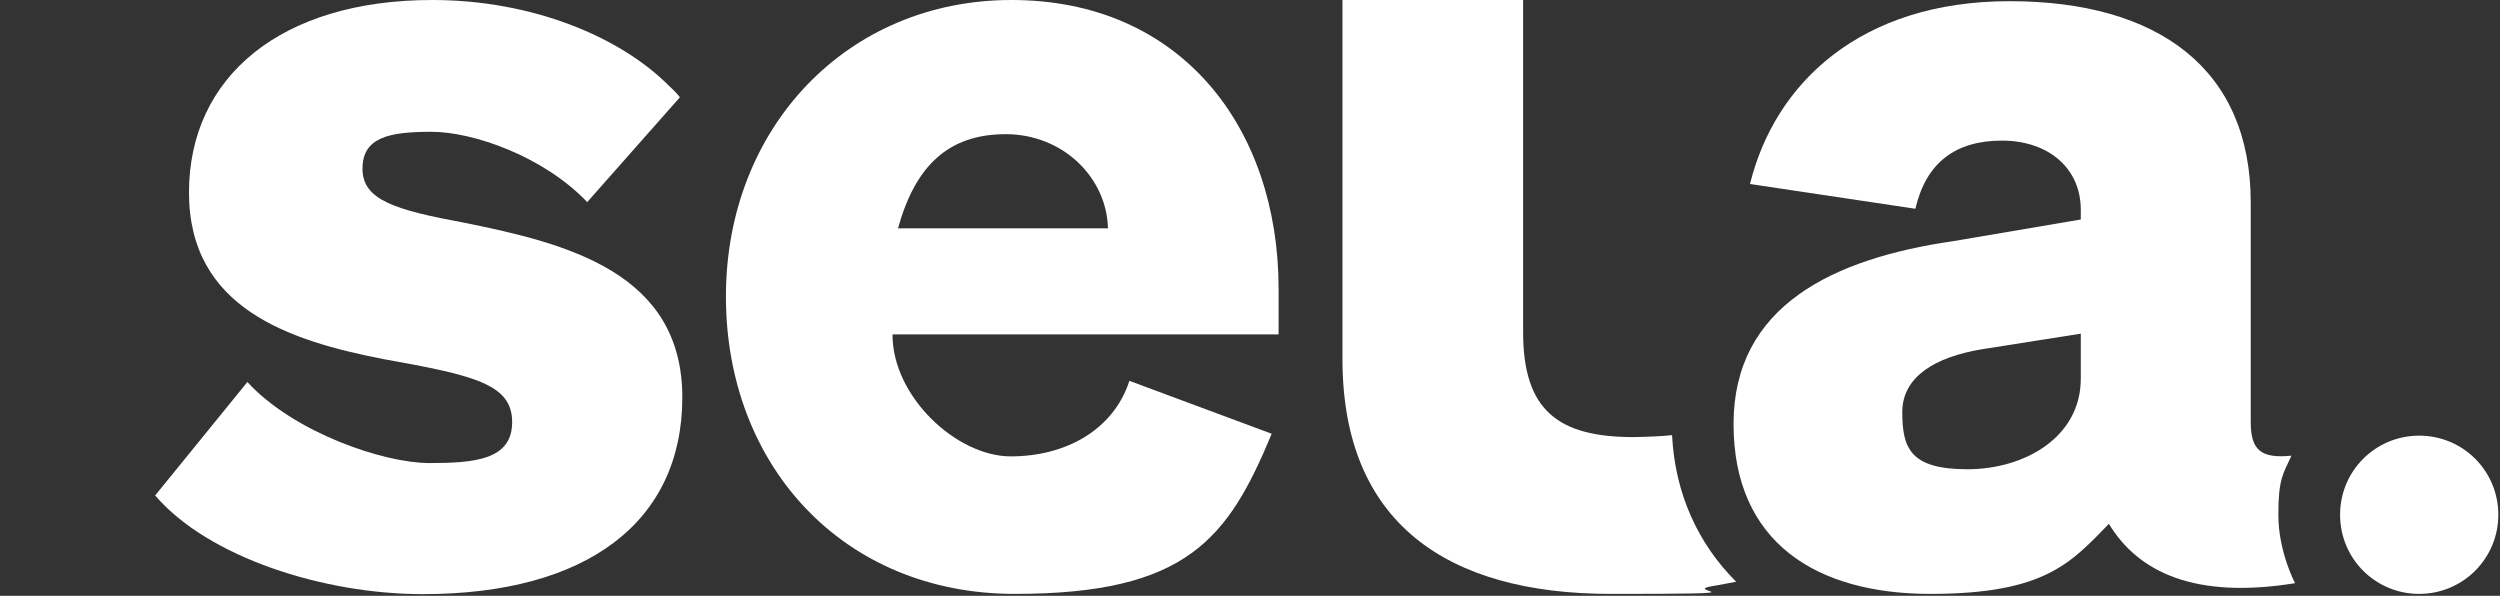 <?xml version="1.0" encoding="utf-8"?>
<!-- Generator: Adobe Illustrator 24.1.0, SVG Export Plug-In . SVG Version: 6.00 Build 0)  -->
<svg version="1.1" id="Layer_1" xmlns="http://www.w3.org/2000/svg" xmlns:xlink="http://www.w3.org/1999/xlink" x="0px" y="0px"
	 viewBox="0 0 1049 250" style="enable-background:new 0 0 1049 250;" xml:space="preserve">
<rect x="0" y="0" width="1049" height="250" fill="#333333" stroke="none"/>
<style type="text/css">
	.st0{fill:#FFFFFF;}
</style>
<path class="st0" d="M424.4,0c-69,0-119.8,53.6-119.8,124.4s49,124.8,121.2,124.8s89.5-23.1,107.8-67.2l-59.7-22.2
	c-6.8,20.9-27.1,31.7-49.8,31.7s-49.7-25.1-49.6-51.2h162v-19.1C536.5,53.6,495.6,0,424.4,0L424.4,0z M376.8,95.8
	c7.3-26.3,21.2-39.5,45.2-39.5s42.4,18.2,42.9,39.5h-88H376.8z"/>
<path class="st0" d="M685.4,183.4c-31.8,0-46.3-11.4-46.3-44V0h-75.8v150.7c0,68.5,43.6,98.5,112.6,98.5s29.5-0.9,42.2-3.2
	c0,0,4.3-0.7,10.4-1.9c-16-15.9-25.7-37.1-26.9-61.5C696.4,183.1,691.4,183.3,685.4,183.4L685.4,183.4z"/>
<path class="st0" d="M1015.1,249.2c18.3,0,33.2-14.8,33.2-33.2s-14.8-33.2-33.2-33.2s-33.2,14.8-33.2,33.2S996.7,249.2,1015.1,249.2
	L1015.1,249.2z"/>
<path class="st0" d="M961.5,191.2c-12.9,1.3-17.1-2.4-17.1-14.2V84.9c0-55.8-38.6-84.4-101.2-84.4S744.7,35,734.3,77.2l69.4,10.4
	c4.5-19.5,17-28.6,36.3-28.6s33.1,11.4,33.1,29v4.1l-53.6,9.1c-50.4,7.3-92.1,27.2-92.1,76.7s34.5,71.3,82.6,71.3s59-13.1,74.9-29.4
	c12.3,20.4,36.3,31.7,78.1,24.9c0,0-7-13.2-7-28.6S958,198.9,961.5,191.2L961.5,191.2L961.5,191.2z M873.1,158.9
	c0,24.5-23.5,38-47.6,38s-27.3-9-27.3-24s14.1-23.1,33.1-26.3l41.8-6.6v18.8V158.9z"/>
<path class="st0" d="M195,93.5c-29.1-5.4-42.9-9.5-42.9-22.7s11.2-15.5,28.9-15.5s47.2,10.4,65.4,29.5l38.9-44c0,0-2-2.5-4.5-4.7
	C260.2,15.3,223.1,0,181.4,0C117.9,0,79.3,32.2,79.3,80.8s42.2,62.2,81.7,69.9c38.1,6.8,53.9,10.5,53.9,26.4s-15.8,17.2-34.8,17.2
	s-56.7-12.7-76.3-34l-38.7,47.6c22.2,25.9,70.5,41.4,112.3,41.4c69,0,108.9-30.4,108.9-82.6S238.2,102.2,195,93.5L195,93.5z"/>
</svg>
